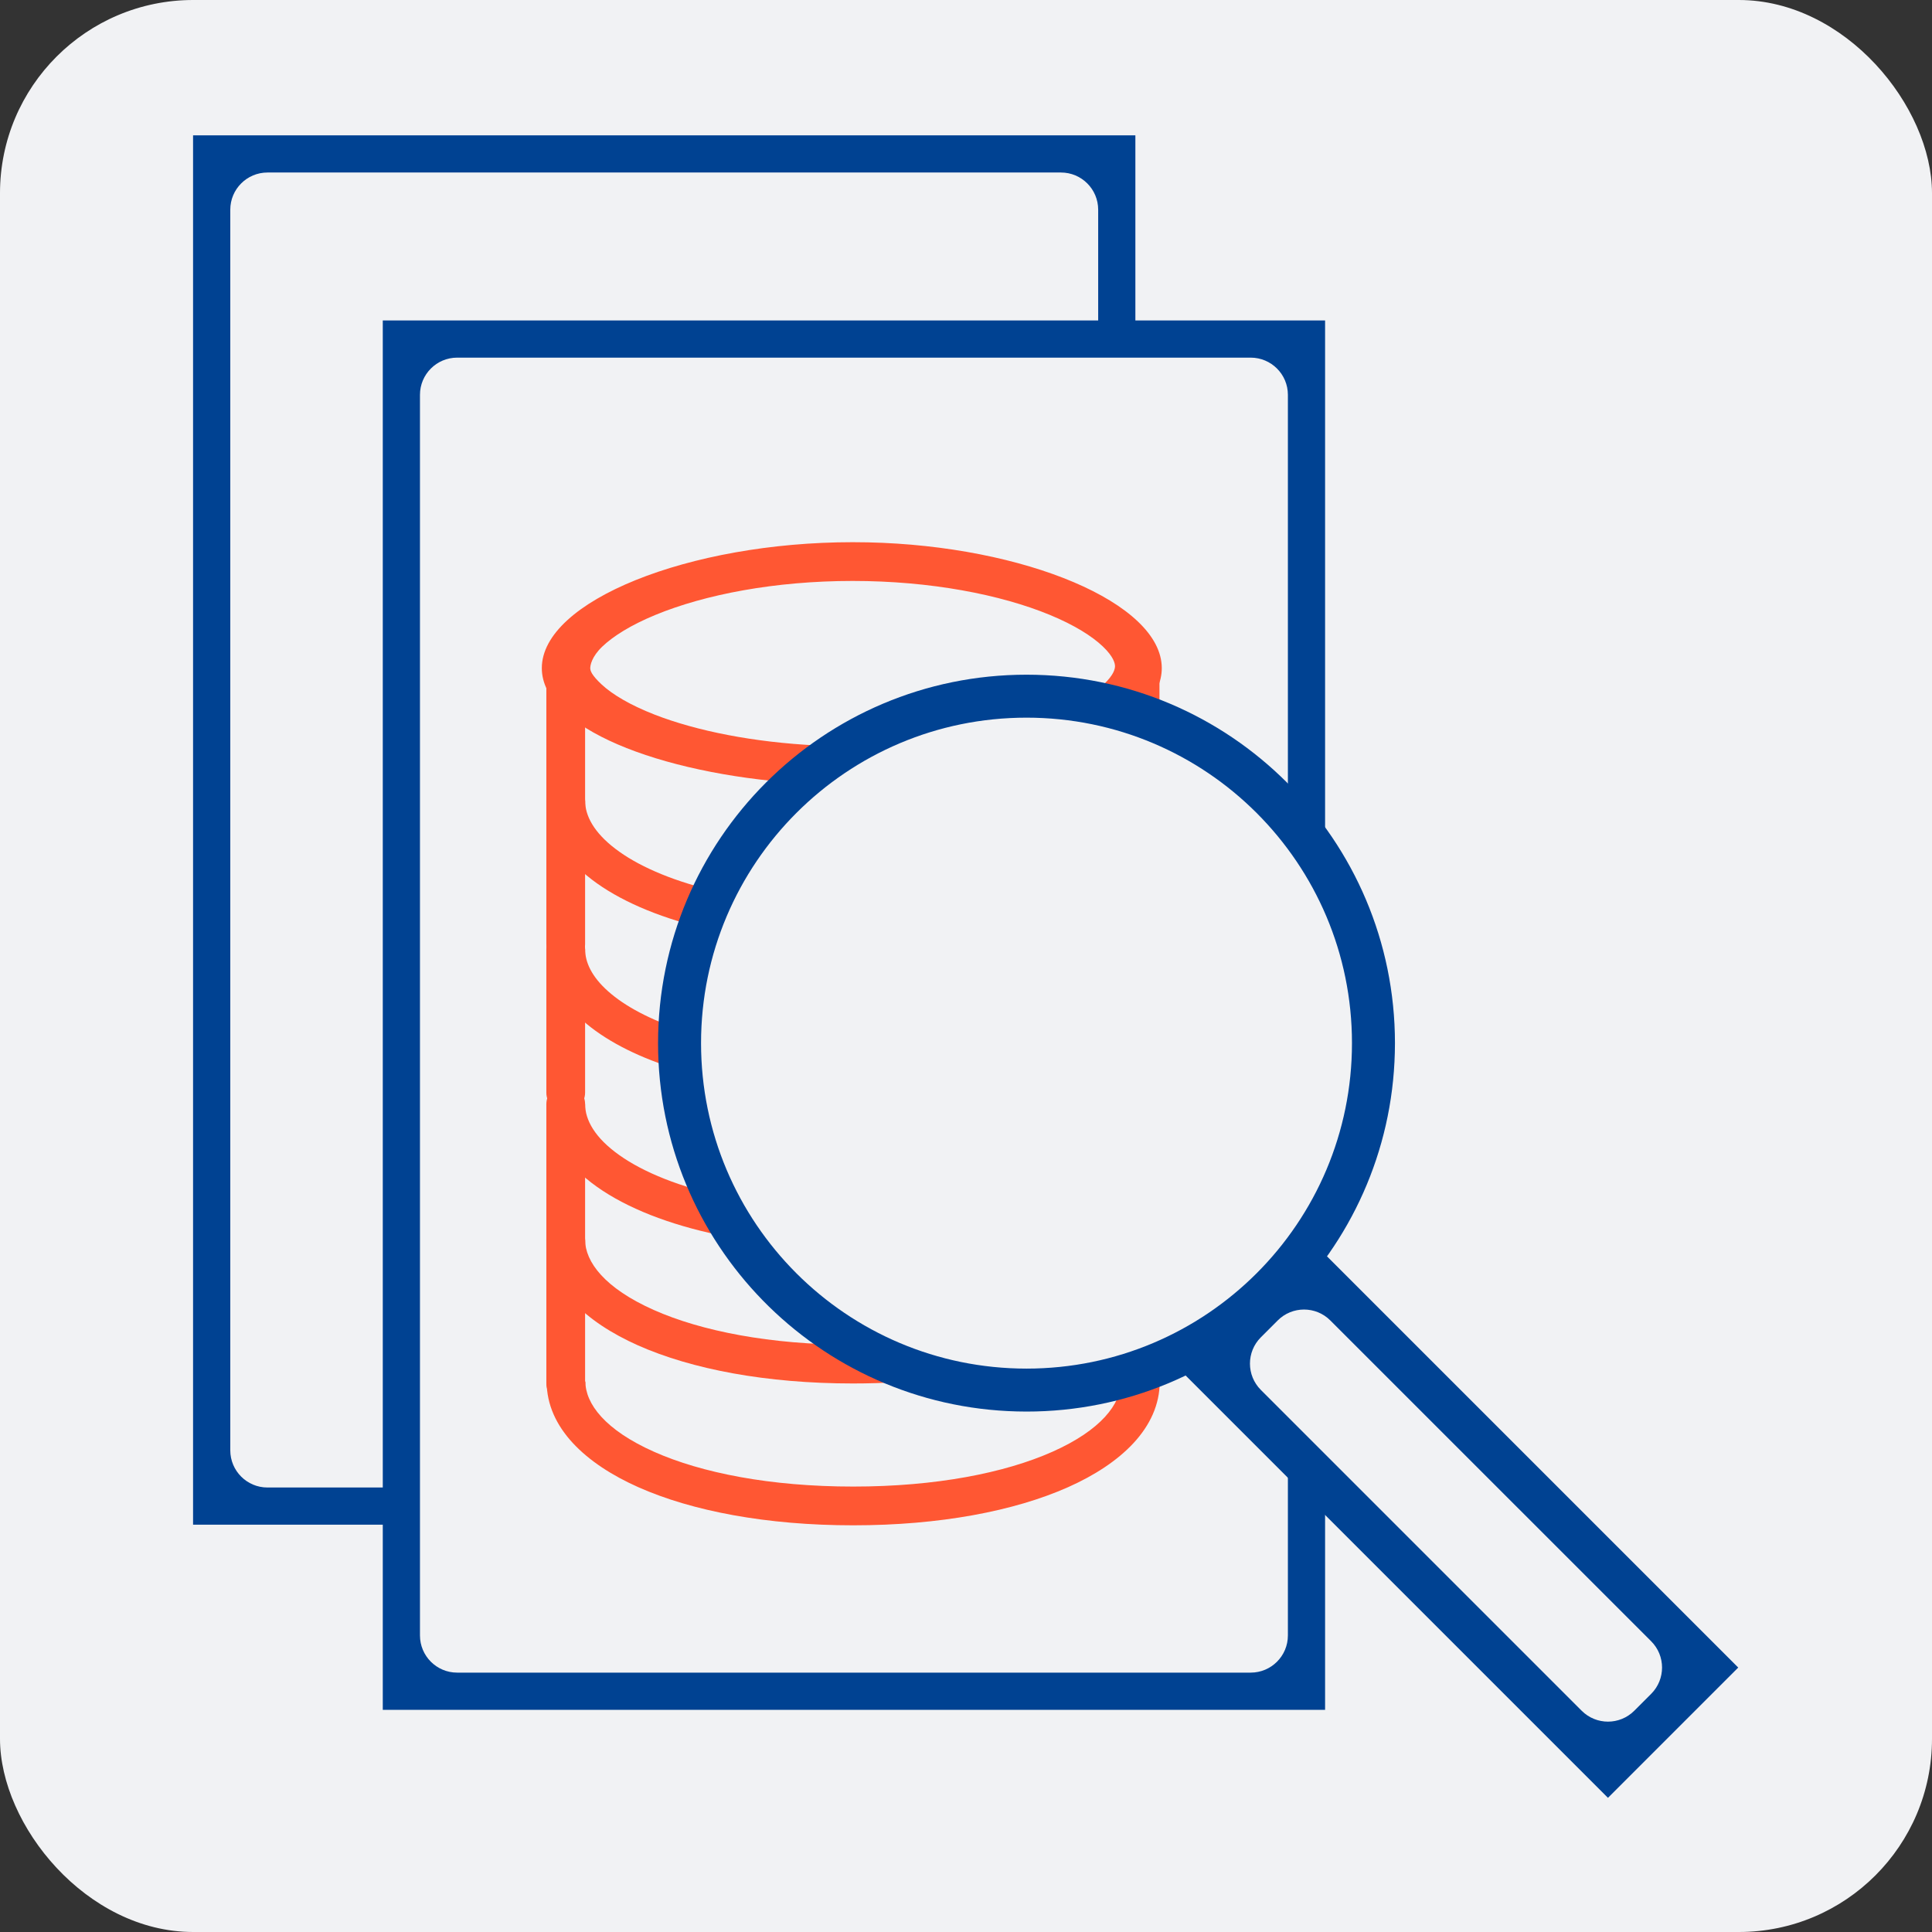 <svg width="72" height="72" viewBox="0 0 72 72" fill="none" xmlns="http://www.w3.org/2000/svg">
<rect x="0" y="0" width="72" height="72" fill="#333333" stroke="none"/>
<rect width="72" height="72" rx="7.2" fill="#F1F2F4"/>
<path d="M41.553 24.828C41.553 24.729 41.506 24.48 41.103 24.095C40.7 23.71 40.044 23.295 39.123 22.915C37.288 22.158 34.676 21.65 31.775 21.65C28.875 21.65 26.263 22.158 24.428 22.915C23.507 23.295 22.85 23.71 22.447 24.095C22.044 24.48 21.997 24.801 21.997 24.899C21.997 24.99 22.037 25.151 22.429 25.515C22.826 25.881 23.478 26.274 24.401 26.634C25.958 27.239 28.078 27.665 30.464 27.781L29.761 29.187C24.535 28.828 20.192 27.118 20.192 24.899C20.192 22.4 25.677 20.206 31.775 20.206L32.344 20.212C38.188 20.339 43.296 22.478 43.296 24.899C43.296 25.411 43.069 25.895 42.655 26.343L41.121 25.515C41.514 25.151 41.553 24.919 41.553 24.828Z" fill="#FF5733"/>
<path d="M20.361 30.194V24.843C20.361 24.444 20.684 24.121 21.083 24.121C21.482 24.121 21.805 24.444 21.805 24.843V30.194L21.802 30.267C21.765 30.631 21.457 30.916 21.083 30.916C20.709 30.916 20.402 30.631 20.365 30.267L20.361 30.194Z" fill="#FF5733"/>
<path d="M41.766 24.843C41.766 24.444 42.09 24.121 42.488 24.121C42.887 24.121 43.21 24.444 43.21 24.843V26.704H41.766V24.843Z" fill="#FF5733"/>
<path d="M21.805 46.199C21.805 47.027 22.538 48.007 24.363 48.818C26.133 49.605 28.701 50.114 31.784 50.114C32.334 50.114 32.869 50.097 33.386 50.066L33.474 51.508C32.927 51.541 32.363 51.558 31.784 51.558C28.563 51.558 25.781 51.029 23.776 50.138C21.826 49.27 20.361 47.932 20.361 46.199H21.805Z" fill="#FF5733"/>
<path d="M21.816 51.485C21.816 52.313 22.55 53.293 24.375 54.104C26.144 54.891 28.713 55.4 31.796 55.4C34.879 55.4 37.448 54.891 39.218 54.104C41.042 53.293 41.776 52.313 41.776 51.485H43.22C43.22 53.218 41.754 54.556 39.804 55.423C37.799 56.315 35.017 56.844 31.796 56.844C28.575 56.844 25.793 56.315 23.788 55.423C21.838 54.556 20.372 53.218 20.372 51.485H21.816Z" fill="#FF5733"/>
<path d="M20.361 51.55V46.199C20.361 45.8 20.684 45.477 21.083 45.477C21.482 45.477 21.805 45.8 21.805 46.199V51.55L21.801 51.623C21.765 51.987 21.457 52.272 21.083 52.272C20.709 52.272 20.401 51.987 20.364 51.623L20.361 51.55Z" fill="#FF5733"/>
<path d="M21.805 29.836C21.805 30.395 22.126 31.015 22.929 31.629C23.73 32.242 24.94 32.785 26.502 33.169L26.156 34.572C24.476 34.158 23.062 33.549 22.052 32.776C21.043 32.005 20.361 31.006 20.361 29.836H21.805Z" fill="#FF5733"/>
<path d="M20.361 35.187V29.836C20.361 29.438 20.684 29.114 21.083 29.114C21.482 29.114 21.805 29.438 21.805 29.836V35.187L21.801 35.261C21.765 35.625 21.457 35.909 21.083 35.909C20.709 35.909 20.401 35.625 20.364 35.261L20.361 35.187Z" fill="#FF5733"/>
<path d="M21.805 35.368C21.805 35.864 22.054 36.403 22.669 36.948C23.286 37.496 24.228 38.005 25.469 38.409L25.022 39.782C23.664 39.341 22.524 38.75 21.71 38.028C20.893 37.303 20.361 36.4 20.361 35.368H21.805Z" fill="#FF5733"/>
<path d="M20.361 40.719V35.368C20.361 34.97 20.684 34.646 21.083 34.646C21.482 34.646 21.805 34.97 21.805 35.368V40.719L21.801 40.793C21.765 41.157 21.457 41.441 21.083 41.441C20.709 41.441 20.401 41.157 20.364 40.793L20.361 40.719Z" fill="#FF5733"/>
<path d="M21.805 41.145C21.805 41.737 22.167 42.401 23.08 43.048C23.987 43.692 25.348 44.247 27.087 44.611L26.94 45.318L26.792 46.025C24.933 45.636 23.365 45.023 22.244 44.227C21.127 43.434 20.361 42.387 20.361 41.145H21.805Z" fill="#FF5733"/>
<path d="M20.361 46.496V41.145C20.361 40.746 20.684 40.423 21.083 40.423C21.482 40.423 21.805 40.746 21.805 41.145V46.496L21.801 46.569C21.765 46.933 21.457 47.218 21.083 47.218C20.709 47.218 20.401 46.933 20.364 46.569L20.361 46.496Z" fill="#FF5733"/>
<path d="M50.384 38.874C50.384 32.175 44.953 26.745 38.255 26.745C31.556 26.745 26.126 32.175 26.126 38.874C26.126 45.573 31.556 51.003 38.255 51.004V52.605L37.9 52.6C30.481 52.412 24.524 46.339 24.524 38.874C24.524 31.291 30.672 25.144 38.255 25.144C45.838 25.144 51.985 31.291 51.986 38.874L51.981 39.229C51.793 46.648 45.719 52.605 38.255 52.605V51.004C44.953 51.004 50.384 45.573 50.384 38.874Z" fill="#004292"/>
<path d="M64.779 62.145L59.924 67L43.742 50.818L48.597 45.964L64.779 62.145ZM46.988 49.838C46.447 50.379 46.447 51.257 46.988 51.798L58.944 63.754C59.486 64.296 60.363 64.296 60.905 63.754L61.534 63.125C62.075 62.584 62.075 61.706 61.534 61.165L49.577 49.209C49.036 48.667 48.158 48.667 47.617 49.209L46.988 49.838Z" fill="#004292"/>
<path d="M7.195 56.821V5.043H42.312V12.635H40.926V7.816C40.926 7.05 40.306 6.429 39.54 6.429H9.968C9.202 6.429 8.582 7.05 8.582 7.816V54.049C8.582 54.814 9.202 55.435 9.968 55.435H14.894V56.821H7.195Z" fill="#004292"/>
<path d="M49.382 63.72H14.265V11.942H49.382V32.736L47.996 31.244V14.714C47.996 13.949 47.375 13.328 46.609 13.328H17.037C16.272 13.328 15.651 13.949 15.651 14.714V60.948C15.651 61.713 16.272 62.334 17.037 62.334H46.609C47.375 62.334 47.996 61.713 47.996 60.948V54.602H49.382V63.72Z" fill="#004292"/>
</svg>
